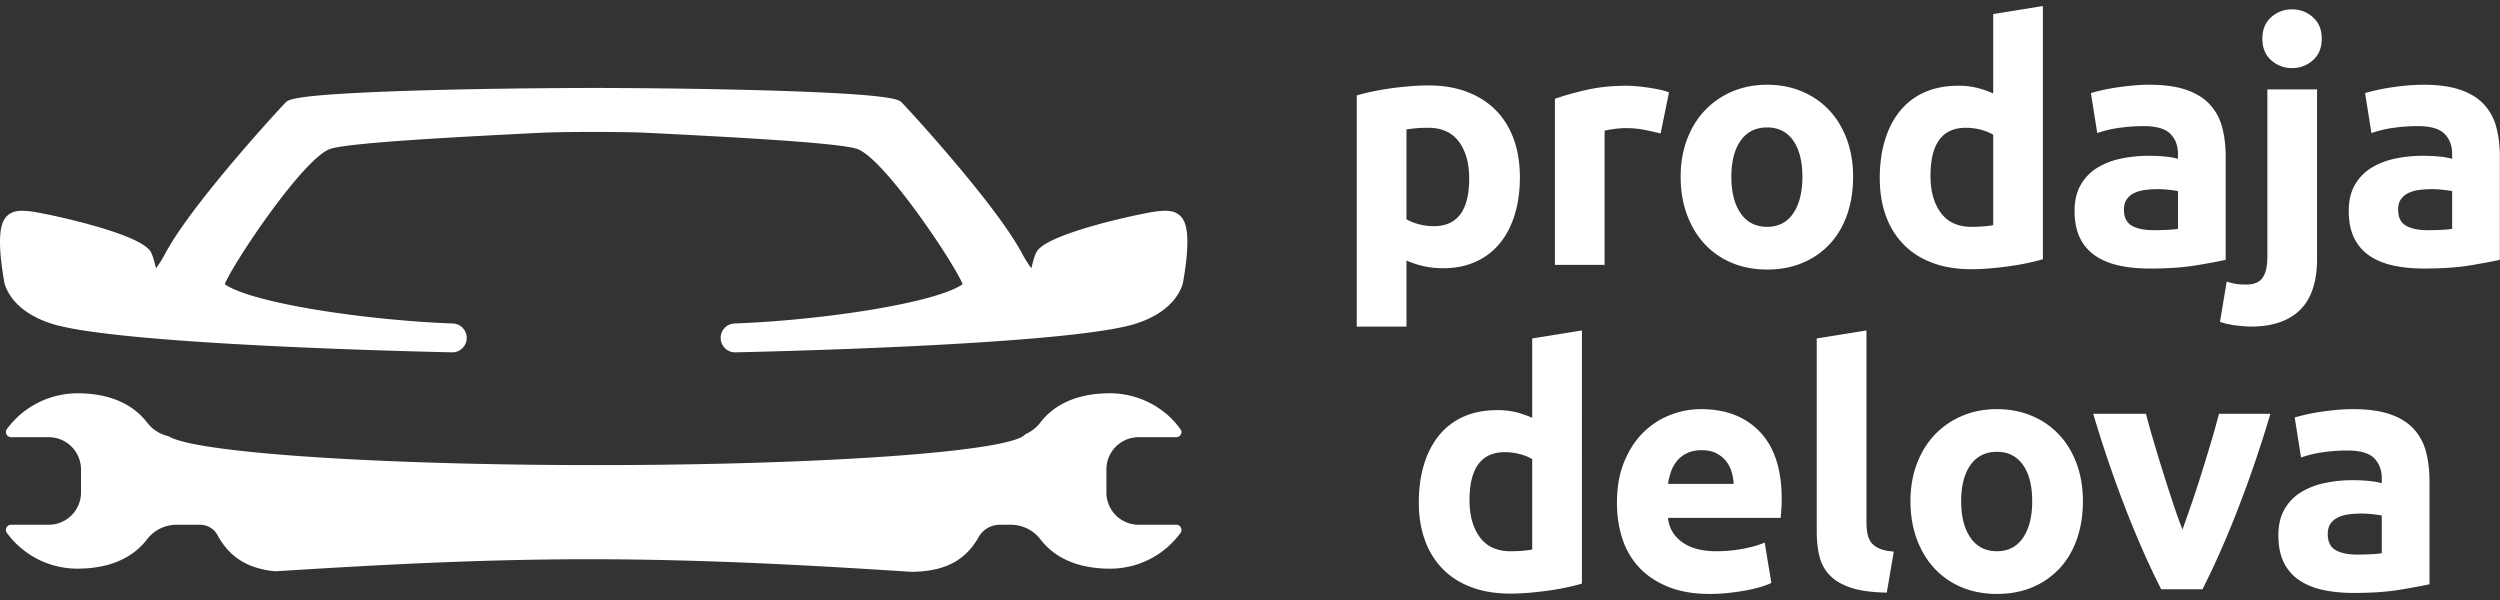 <svg viewBox="0 0 200 48" fill="none" xmlns="http://www.w3.org/2000/svg"><rect x="0" y="0" width="200" height="48" fill="#333333" stroke="none"/><path fill-rule="evenodd" clip-rule="evenodd" d="M162.204 21.043c.462-.098.871-.2 1.227-.307V.482l-3.975.64v6.352a8.038 8.038 0 0 0-1.322-.454 6.219 6.219 0 0 0-1.48-.16c-.997 0-1.882.17-2.655.506a5.256 5.256 0 0 0-1.962 1.468c-.533.641-.943 1.42-1.227 2.335-.285.917-.428 1.944-.428 3.082 0 1.121.165 2.131.495 3.029a6.292 6.292 0 0 0 1.427 2.295c.623.631 1.388 1.116 2.295 1.454.907.338 1.938.507 3.095.507.48 0 .983-.022 1.508-.066a29.169 29.169 0 0 0 1.548-.174c.507-.071.991-.155 1.454-.253Zm-6.938-4.017c-.551-.747-.827-1.734-.827-2.961 0-2.562.942-3.843 2.828-3.843.409 0 .814.053 1.215.16.4.107.724.24.974.4v7.232a8.535 8.535 0 0 1-.748.093c-.302.027-.631.04-.987.04-1.085 0-1.904-.373-2.455-1.12ZM148.249 14.145c0 1.102-.161 2.112-.481 3.028-.32.917-.783 1.7-1.388 2.349a6.234 6.234 0 0 1-2.175 1.507c-.844.355-1.792.534-2.841.534-1.032 0-1.971-.178-2.815-.534a6.225 6.225 0 0 1-2.175-1.507c-.605-.65-1.077-1.432-1.414-2.349-.339-.916-.508-1.926-.508-3.028 0-1.103.174-2.108.521-3.015.346-.908.827-1.682 1.441-2.322a6.467 6.467 0 0 1 2.188-1.495c.845-.355 1.766-.533 2.762-.533 1.014 0 1.943.178 2.788.533.845.357 1.57.854 2.175 1.495.604.64 1.076 1.414 1.414 2.322.338.907.508 1.912.508 3.015Zm-4.057 0c0-1.228-.244-2.193-.734-2.896-.489-.703-1.187-1.054-2.094-1.054-.908 0-1.611.351-2.109 1.054-.498.703-.747 1.668-.747 2.896 0 1.227.249 2.2.747 2.921.498.72 1.201 1.081 2.109 1.081.907 0 1.605-.36 2.094-1.08.49-.721.734-1.695.734-2.922ZM121.19 17.133c.267-.889.401-1.876.401-2.962 0-1.12-.165-2.134-.494-3.041-.329-.908-.805-1.677-1.428-2.309-.622-.63-1.387-1.12-2.294-1.467-.908-.347-1.939-.52-3.095-.52-.481 0-.984.022-1.509.066-.524.045-1.04.102-1.547.173-.507.072-.992.156-1.454.254-.463.098-.873.2-1.228.306v18.493h3.976v-5.284c.445.196.907.347 1.388.454.48.107.996.16 1.548.16.995 0 1.876-.178 2.641-.534a5.293 5.293 0 0 0 1.921-1.494c.516-.64.907-1.405 1.174-2.295Zm-4.482-5.803c.551.737.827 1.72.827 2.948 0 2.544-.943 3.816-2.829 3.816-.409 0-.813-.054-1.214-.16-.401-.107-.725-.24-.974-.4v-7.178c.196-.036.445-.067.747-.094.302-.027.632-.04.988-.04 1.084 0 1.903.37 2.455 1.108Z" fill="#fff"/><path d="M94.103 41.98h-3.01a2.572 2.572 0 0 1-2.14-1.137 2.57 2.57 0 0 1-.44-1.443v-1.844a2.571 2.571 0 0 1 1.35-2.269 2.572 2.572 0 0 1 1.23-.312h3.01a.413.413 0 0 0 .412-.457l-.002-.005-.001-.005-.001-.005v-.005c-.004-.026-.008-.052-.017-.077l-.001-.003-.002-.002a6.916 6.916 0 0 0-.849-1.004l-.003-.003c-.25-.24-.52-.458-.803-.659a7.127 7.127 0 0 0-.478-.313 7.087 7.087 0 0 0-1.234-.573 6.985 6.985 0 0 0-2.333-.402c-.853 0-1.67.096-2.425.303-.251.07-.496.15-.734.245a6.107 6.107 0 0 0-1.169.621 5.45 5.45 0 0 0-1.247 1.185 2.952 2.952 0 0 1-1.194.922c-1.027 1.377-16.016 2.47-34.36 2.47-17.64 0-32.178-1.01-34.179-2.313a3.009 3.009 0 0 1-.85-.331 2.93 2.93 0 0 1-.855-.748 5.449 5.449 0 0 0-1.278-1.202c-1.188-.805-2.676-1.151-4.298-1.151a7.038 7.038 0 0 0-5.643 2.85.42.42 0 0 0-.04.435.415.415 0 0 0 .371.227H3.9a2.588 2.588 0 0 1 1.004.203c.223.095.43.22.616.37l.021.017c.164.135.309.292.435.463a2.542 2.542 0 0 1 .301.523c.131.31.203.649.203 1.005v1.842a2.582 2.582 0 0 1-2.582 2.582H.891a.412.412 0 0 0-.307.135c-.007.007-.013.016-.018.024l-.009.014-.011.015a.295.295 0 0 0-.026.037.404.404 0 0 0 .03.427 6.99 6.99 0 0 0 5.641 2.86c.994 0 1.938-.128 2.794-.413a6.589 6.589 0 0 0 1.048-.455 5.455 5.455 0 0 0 1.729-1.475 2.97 2.97 0 0 1 2.365-1.169h1.871a1.613 1.613 0 0 1 1.141.472c.099.1.183.215.251.342l.002.003c.073.136.148.264.226.388l.052.079.011.017.018.027a5.622 5.622 0 0 0 .247.346l.001.001.016.02a6.075 6.075 0 0 0 .272.323c.053.058.107.113.162.167l.12.119c.05.047.102.09.154.135l.018.015.051.043c.024.02.048.042.072.061a4.986 4.986 0 0 0 .453.314l.037.023c.036.023.072.046.109.066.054.032.11.061.166.09l.023.012.131.067c.07.033.138.064.208.094l.101.042.017.007c.076.03.152.06.229.087l.09.03a7.296 7.296 0 0 0 1.642.332c7.03-.432 15.708-.963 25.1-.963 9.709 0 18.655.55 25.807 1.007.134-.002.266-.005.397-.012h.025c.125-.007.248-.015.371-.025l.043-.004c.116-.01.231-.022.346-.036l.024-.003.016-.003.022-.002c.108-.015.215-.031.32-.05l.048-.008.031-.006c.1-.019.2-.039.298-.062l.058-.013.034-.009a6.69 6.69 0 0 0 .33-.09l.05-.016c.086-.027.171-.055.255-.086l.081-.031.033-.014a5.427 5.427 0 0 0 .283-.119l.075-.036a4.737 4.737 0 0 0 .249-.127l.017-.01.027-.016.053-.031.025-.015c.058-.034.116-.068.172-.105.03-.02.061-.041.091-.063l.017-.012.028-.02.03-.02a3.477 3.477 0 0 0 .244-.187l.032-.028.013-.01.03-.026c.045-.037.09-.073.132-.112a3.4 3.4 0 0 0 .115-.114l.03-.03.015-.015.027-.026c.034-.034.068-.067.101-.103.037-.04.073-.084.11-.127l.02-.024.023-.028.044-.051c.026-.03.052-.06.076-.091.047-.06.091-.123.136-.186l.03-.045.017-.023.035-.047.04-.057c.083-.126.164-.258.242-.396a1.945 1.945 0 0 1 1.697-.996h.883c.577 0 1.135.167 1.61.47a2.94 2.94 0 0 1 .75.688 5.45 5.45 0 0 0 1.405 1.29c.423.271.883.486 1.373.65.122.04.247.078.373.113a9.186 9.186 0 0 0 2.425.302 6.969 6.969 0 0 0 5.633-2.85.417.417 0 0 0-.023-.526.407.407 0 0 0-.31-.137ZM132.851 10.676a29.822 29.822 0 0 0-1.254-.28 7.755 7.755 0 0 0-1.547-.147c-.251 0-.547.022-.894.066-.348.045-.61.094-.788.147V21.19h-3.976V7.901a23.91 23.91 0 0 1 2.522-.707c.97-.223 2.05-.334 3.242-.334.214 0 .471.013.774.04a15.873 15.873 0 0 1 1.814.267c.303.063.56.138.774.227l-.667 3.282Z" fill="#fff"/><path fill-rule="evenodd" clip-rule="evenodd" d="M171.943 6.78c1.174 0 2.153.134 2.936.4.782.267 1.409.65 1.881 1.148a4.235 4.235 0 0 1 1.001 1.814c.195.712.293 1.503.293 2.375v8.272c-.569.125-1.361.272-2.375.44-1.014.17-2.241.254-3.682.254-.907 0-1.731-.08-2.468-.24-.739-.16-1.375-.423-1.908-.787a3.595 3.595 0 0 1-1.228-1.428c-.285-.587-.427-1.307-.427-2.161 0-.818.164-1.512.494-2.081a3.802 3.802 0 0 1 1.32-1.362 6 6 0 0 1 1.895-.734 10.66 10.66 0 0 1 2.215-.226c.516 0 .974.022 1.374.066.401.045.725.103.974.174v-.374c0-.676-.204-1.218-.613-1.627-.41-.41-1.121-.614-2.135-.614-.677 0-1.344.05-2.002.146a8.626 8.626 0 0 0-1.708.414l-.506-3.202c.231-.071.52-.147.867-.227.347-.08.724-.15 1.134-.213.409-.063.841-.116 1.294-.16a14.15 14.15 0 0 1 1.374-.067Zm.321 11.634c.391 0 .764-.008 1.121-.026.355-.018.64-.045.853-.08v-3.016a7.2 7.2 0 0 0-.72-.107 8.015 8.015 0 0 0-1.935.014 2.76 2.76 0 0 0-.867.253c-.25.124-.445.294-.587.507-.143.214-.213.48-.213.8 0 .624.208 1.055.627 1.295.417.24.991.36 1.721.36Z" fill="#fff"/><path d="M185.739 3.098c0 .729-.236 1.303-.708 1.72a2.429 2.429 0 0 1-1.667.628c-.64 0-1.197-.21-1.668-.627-.471-.418-.707-.992-.707-1.721 0-.73.236-1.303.707-1.722a2.435 2.435 0 0 1 1.668-.627c.641 0 1.196.21 1.667.627.472.419.708.993.708 1.722ZM178.974 26.046c.49.053.858.08 1.108.08 1.708 0 3.015-.445 3.923-1.334.907-.89 1.36-2.26 1.36-4.11V7.154h-3.976v13.422c0 .711-.124 1.254-.373 1.627-.249.374-.685.561-1.308.561-.337 0-.618-.018-.841-.053a4.847 4.847 0 0 1-.733-.187l-.534 3.228c.427.143.885.24 1.374.294Z" fill="#fff"/><path fill-rule="evenodd" clip-rule="evenodd" d="M196.812 7.18c-.782-.266-1.76-.4-2.935-.4-.462 0-.92.022-1.373.067a23.64 23.64 0 0 0-1.295.16c-.409.062-.787.134-1.134.213-.347.08-.637.156-.868.227l.508 3.202a8.591 8.591 0 0 1 1.708-.414 13.654 13.654 0 0 1 2.001-.146c1.014 0 1.725.205 2.134.614.41.409.614.951.614 1.627v.373a6.213 6.213 0 0 0-.974-.173c-.4-.044-.858-.066-1.374-.066-.765 0-1.504.076-2.215.226a5.985 5.985 0 0 0-1.894.734 3.796 3.796 0 0 0-1.321 1.362c-.329.569-.494 1.263-.494 2.08 0 .855.142 1.575.427 2.162a3.6 3.6 0 0 0 1.227 1.428c.534.364 1.171.627 1.909.786.737.16 1.561.241 2.468.241 1.441 0 2.668-.085 3.682-.254a50.248 50.248 0 0 0 2.375-.44v-8.272c0-.872-.098-1.663-.293-2.375a4.225 4.225 0 0 0-1.001-1.814c-.472-.498-1.098-.88-1.882-1.147Zm-1.494 11.208c-.356.018-.729.026-1.121.026-.729 0-1.302-.12-1.72-.36-.419-.24-.627-.671-.627-1.294 0-.32.07-.587.213-.8.142-.214.337-.384.587-.508a2.76 2.76 0 0 1 .867-.253 7.955 7.955 0 0 1 1.935-.014c.32.036.56.071.72.107v3.016a7.75 7.75 0 0 1-.854.08ZM125.327 46.994c.462-.097.871-.2 1.227-.307V26.434l-3.976.64v6.35a8.09 8.09 0 0 0-1.321-.453 6.246 6.246 0 0 0-1.481-.16c-.996 0-1.881.17-2.655.507a5.245 5.245 0 0 0-1.961 1.468c-.534.64-.944 1.419-1.228 2.335-.285.916-.427 1.944-.427 3.082 0 1.12.164 2.13.494 3.028a6.316 6.316 0 0 0 1.427 2.295c.623.632 1.388 1.117 2.295 1.454.908.339 1.939.508 3.096.508.48 0 .982-.023 1.508-.067.524-.045 1.04-.102 1.547-.174.507-.07.992-.155 1.455-.253Zm-6.939-4.016c-.551-.747-.827-1.735-.827-2.962 0-2.561.943-3.843 2.829-3.843.409 0 .814.054 1.214.16.401.108.725.241.974.401v7.231a8.36 8.36 0 0 1-.747.094c-.303.027-.632.04-.987.04-1.086 0-1.904-.374-2.456-1.121ZM129.929 36.961c-.383.934-.573 2.023-.573 3.269 0 1.032.146 1.992.44 2.882a6.09 6.09 0 0 0 1.36 2.308c.614.65 1.388 1.16 2.322 1.534.934.374 2.032.56 3.296.56.497 0 .996-.026 1.494-.08.498-.053.965-.12 1.401-.2.436-.08.831-.173 1.187-.28.356-.107.64-.213.854-.32l-.534-3.229c-.444.196-1.018.36-1.721.494-.702.133-1.419.2-2.148.2-1.139 0-2.046-.24-2.722-.72-.676-.48-1.058-1.13-1.147-1.949h9.019c.018-.213.036-.457.054-.733.017-.276.026-.53.026-.761 0-2.366-.578-4.158-1.734-5.377-1.157-1.218-2.731-1.828-4.723-1.828-.854 0-1.686.16-2.495.48-.81.32-1.526.793-2.149 1.415-.622.623-1.125 1.4-1.507 2.335Zm8.592.76c.098.32.156.65.174.988h-5.257a5.64 5.64 0 0 1 .253-1.001c.116-.33.281-.618.494-.867.213-.25.48-.45.801-.6.32-.151.702-.227 1.147-.227.462 0 .85.08 1.161.24.311.16.568.364.773.613.205.25.356.534.454.855Z" fill="#fff"/><path d="M148.128 47.034c.72.231 1.658.355 2.815.373l.56-3.281c-.48-.036-.863-.116-1.147-.24-.285-.125-.503-.285-.654-.481a1.665 1.665 0 0 1-.307-.72 5.262 5.262 0 0 1-.079-.961v-15.29l-3.977.64v15.45c0 .747.076 1.42.227 2.015.151.596.436 1.103.854 1.52.418.42.987.744 1.708.975Z" fill="#fff"/><path fill-rule="evenodd" clip-rule="evenodd" d="M166.152 43.125c.321-.916.481-1.926.481-3.029s-.169-2.108-.507-3.015c-.338-.908-.81-1.681-1.415-2.322a6.33 6.33 0 0 0-2.174-1.494c-.845-.355-1.775-.534-2.789-.534-.996 0-1.917.178-2.762.534a6.47 6.47 0 0 0-2.187 1.494c-.614.64-1.095 1.414-1.442 2.322-.346.907-.52 1.912-.52 3.015 0 1.103.169 2.113.507 3.029.338.916.809 1.699 1.414 2.348a6.248 6.248 0 0 0 2.175 1.508c.845.355 1.783.533 2.815.533 1.05 0 1.997-.178 2.842-.533a6.248 6.248 0 0 0 2.175-1.508c.604-.65 1.067-1.432 1.387-2.348Zm-4.309-5.924c.489.703.734 1.667.734 2.895s-.245 2.202-.734 2.922c-.489.72-1.187 1.08-2.095 1.08-.907 0-1.61-.36-2.108-1.08-.498-.72-.747-1.694-.747-2.922 0-1.227.249-2.192.747-2.895.498-.703 1.201-1.054 2.108-1.054.908 0 1.606.351 2.095 1.054Z" fill="#fff"/><path d="M170.125 40.897c.937 2.384 1.861 4.465 2.772 6.244h3.3c.909-1.779 1.833-3.86 2.769-6.244a97.801 97.801 0 0 0 2.664-7.792h-4.112a63.704 63.704 0 0 1-.63 2.255c-.241.81-.491 1.628-.75 2.455a96.007 96.007 0 0 1-.79 2.415c-.268.783-.518 1.494-.75 2.134a42.99 42.99 0 0 1-.764-2.134 167.582 167.582 0 0 1-1.528-4.87c-.241-.81-.451-1.561-.63-2.255h-4.216a97.791 97.791 0 0 0 2.665 7.792Z" fill="#fff"/><path fill-rule="evenodd" clip-rule="evenodd" d="M191.182 33.132c-.783-.267-1.761-.4-2.935-.4-.462 0-.92.022-1.374.066-.453.045-.885.098-1.294.16a15.214 15.214 0 0 0-2.002.44l.507 3.203a8.628 8.628 0 0 1 1.709-.414 13.613 13.613 0 0 1 2.001-.147c1.014 0 1.725.205 2.134.614.41.41.614.952.614 1.628v.373a6.181 6.181 0 0 0-.974-.173c-.4-.044-.859-.067-1.374-.067-.765 0-1.504.076-2.215.227a5.98 5.98 0 0 0-1.895.734 3.806 3.806 0 0 0-1.321 1.361c-.329.57-.493 1.263-.493 2.081 0 .854.142 1.574.427 2.162a3.599 3.599 0 0 0 1.227 1.427c.534.365 1.17.627 1.909.788.737.159 1.56.24 2.467.24 1.442 0 2.669-.085 3.683-.254a51.121 51.121 0 0 0 2.375-.44v-8.272c0-.872-.098-1.664-.294-2.375a4.224 4.224 0 0 0-1-1.815c-.472-.498-1.099-.88-1.882-1.147Zm-1.494 11.207c-.356.018-.729.027-1.12.027-.73 0-1.303-.12-1.722-.36-.418-.24-.627-.672-.627-1.294 0-.32.071-.587.214-.801.142-.214.337-.382.587-.507.248-.124.537-.209.867-.254a7.93 7.93 0 0 1 1.935-.013c.32.036.56.072.72.107v3.015a7.487 7.487 0 0 1-.854.08Z" fill="#fff"/><path d="M92.452 16.92c.895-.112 1.54-.09 1.99.371.438.449.86 1.446.22 5.198-.009.076-.339 2.325-3.853 3.42-5.53 1.725-30.958 2.257-32.038 2.279h-.02l-.022-.001a1.154 1.154 0 0 1-1.076-1.17 1.153 1.153 0 0 1 1.11-1.139c3.866-.138 8.516-.64 12.136-1.309 4.41-.815 5.744-1.557 6.113-1.838-.746-1.794-6.314-10.098-8.447-10.819-1.55-.525-11.185-1.006-16.95-1.294h-.012c-.742-.038-2.279-.062-4.11-.065-1.828.003-3.364.027-4.106.064h-.013c-5.765.289-15.4.77-16.95 1.295-2.133.722-7.7 9.025-8.446 10.818.369.282 1.702 1.024 6.112 1.839 3.621.669 8.271 1.171 12.137 1.31.613.021 1.1.52 1.11 1.137a1.154 1.154 0 0 1-1.076 1.17l-.021.003-.022-.001c-1.08-.022-26.507-.554-32.037-2.278C.666 24.814.336 22.565.324 22.47c-.636-3.734-.214-4.73.225-5.179.45-.46 1.094-.483 1.988-.37.996.125 8.64 1.707 9.516 3.216.055.094.202.348.424 1.324.19-.242.446-.622.759-1.208C15.324 16.345 22.27 8.785 22.85 8.2c.218-.22.583-.587 8.24-.88 4.402-.168 10.219-.27 16.378-.284l.05-.001c6.162.016 11.978.117 16.38.286 7.658.292 8.023.66 8.24.879.582.585 7.528 8.149 9.615 12.053.313.585.567.964.759 1.207.222-.976.369-1.229.423-1.323.876-1.51 8.52-3.091 9.516-3.216Z" fill="#fff"/></svg>